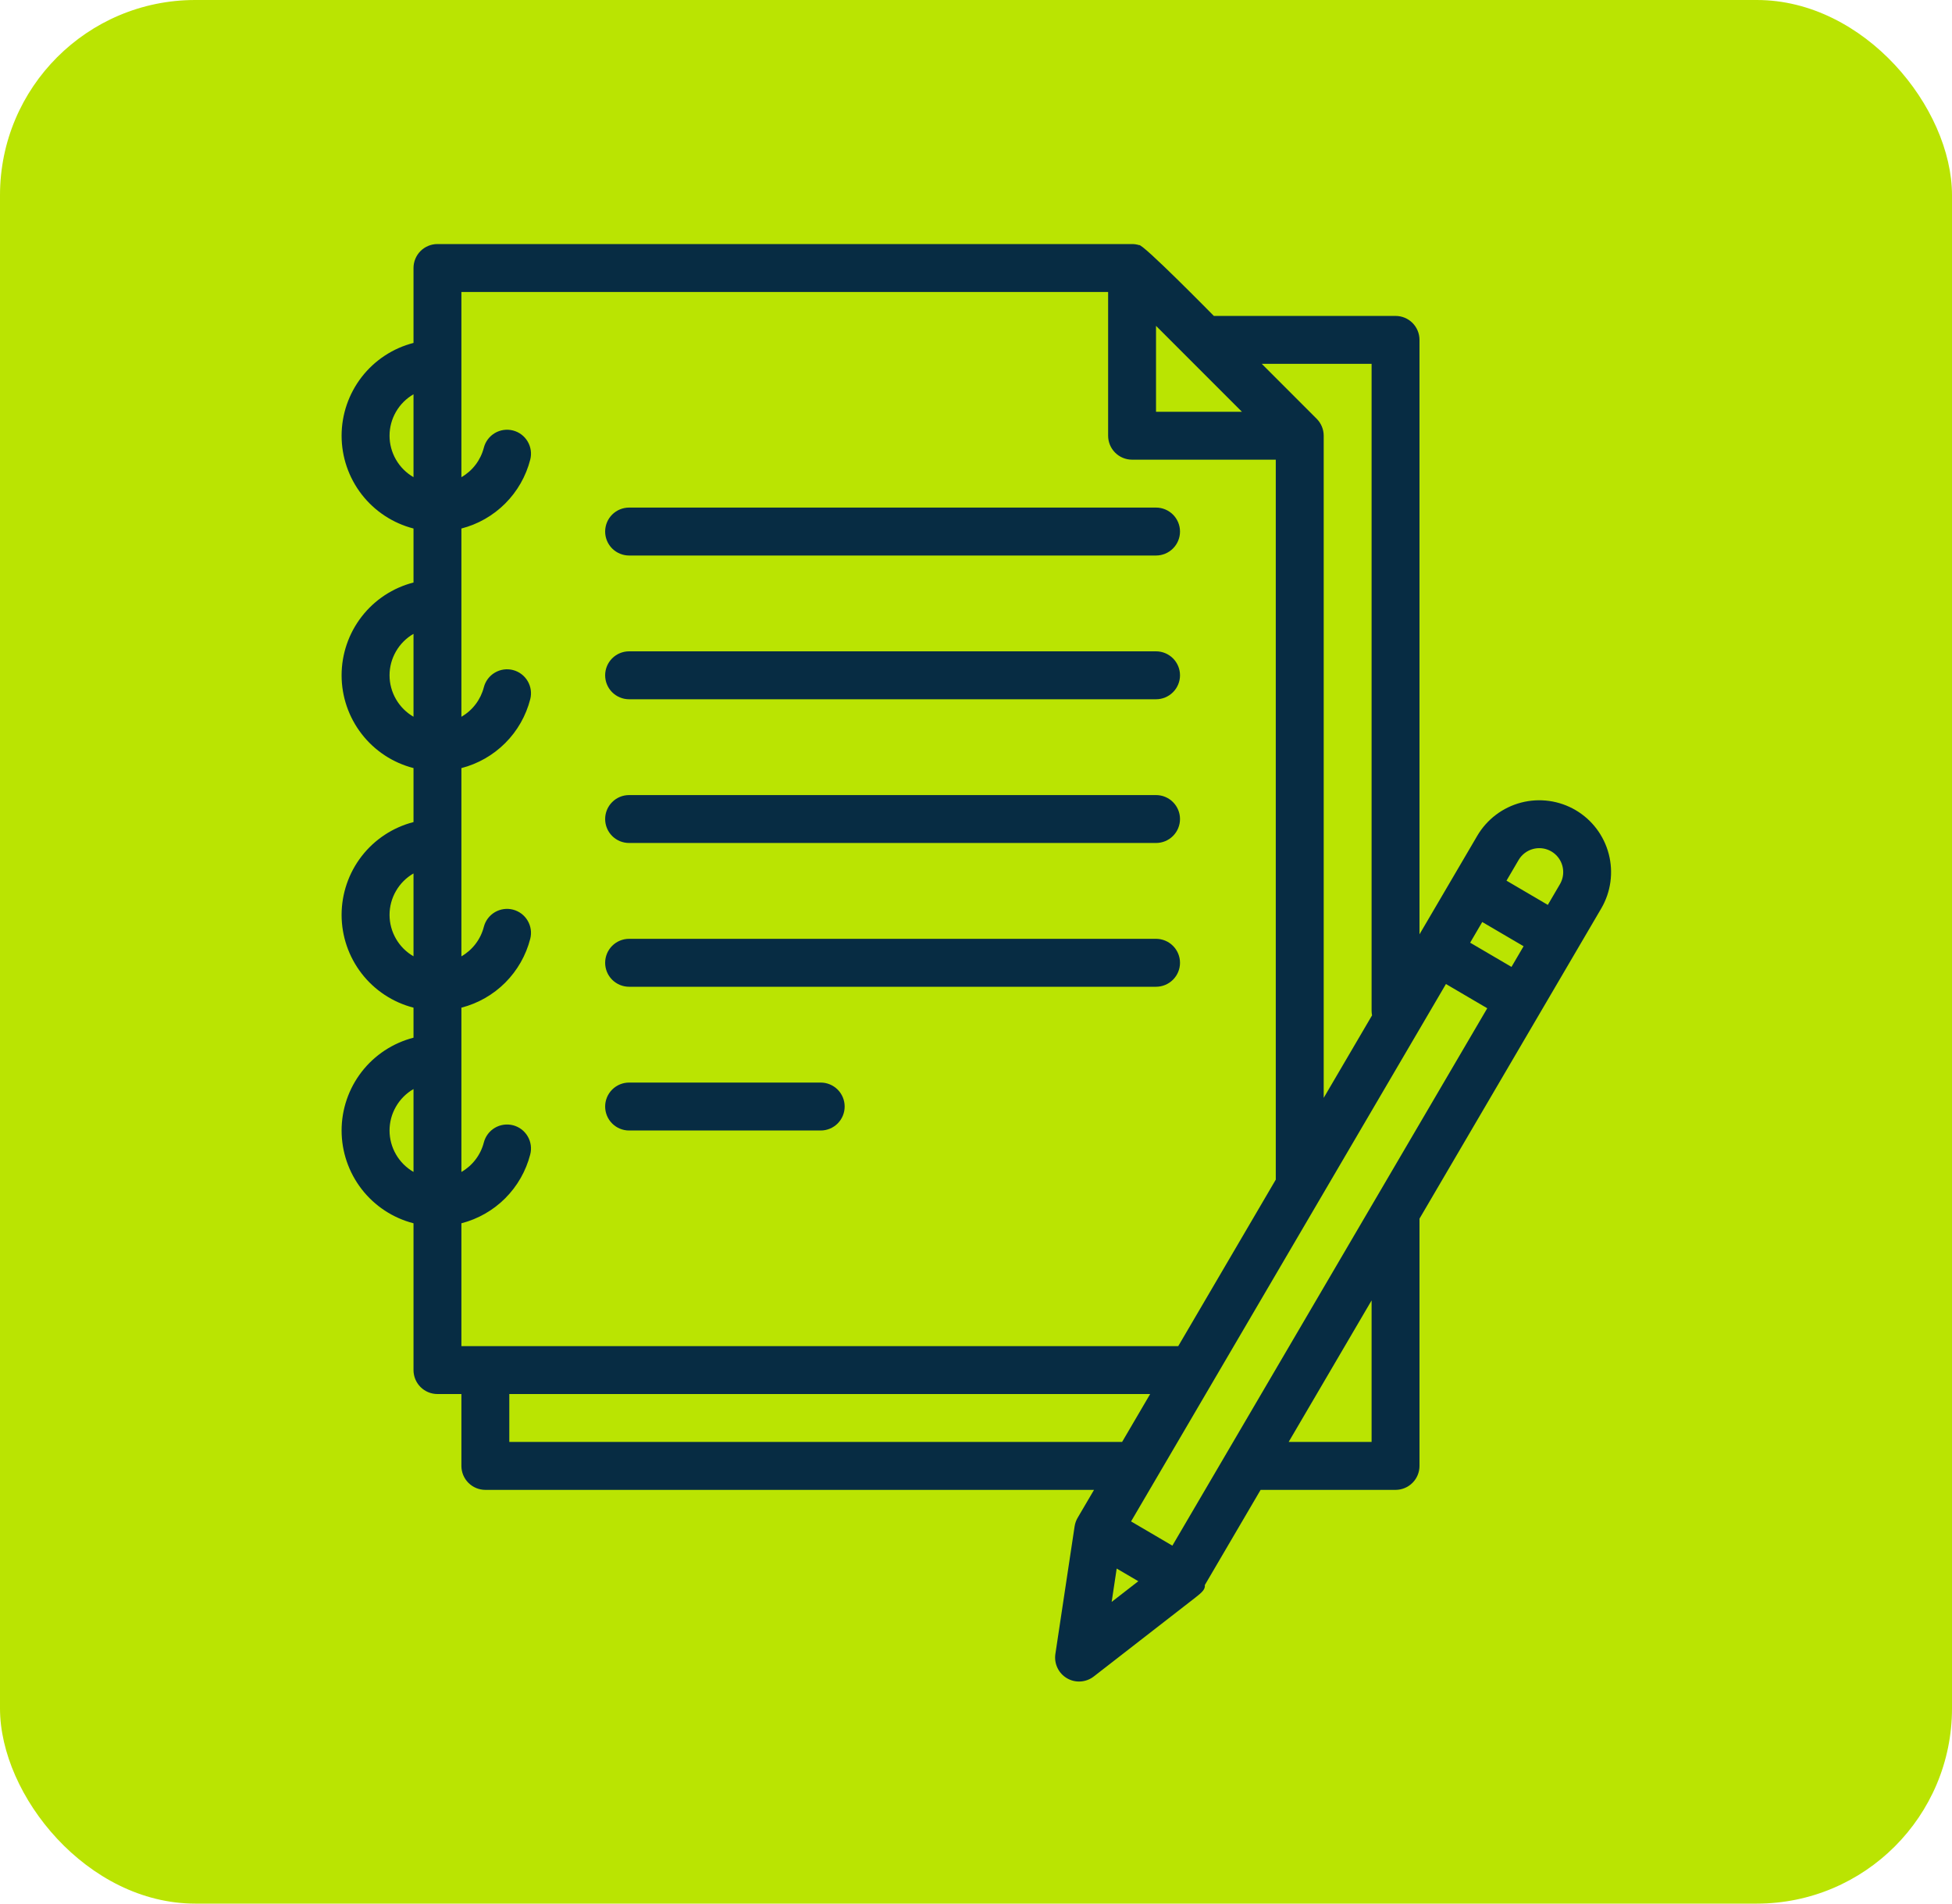 <svg width="80" height="78" viewBox="0 0 80 78" fill="none" xmlns="http://www.w3.org/2000/svg">
<rect width="80" height="78" rx="8" fill="#BAE402"/>
<path d="M25.782 22.762H47.379C47.639 22.762 47.889 22.658 48.073 22.474C48.257 22.29 48.361 22.04 48.361 21.78C48.361 21.52 48.257 21.27 48.073 21.086C47.889 20.902 47.639 20.798 47.379 20.798H25.782C25.522 20.798 25.272 20.902 25.088 21.086C24.904 21.27 24.801 21.52 24.801 21.78C24.801 22.04 24.904 22.29 25.088 22.474C25.272 22.658 25.522 22.762 25.782 22.762Z" fill="#072C43"/>
<path d="M25.782 28.652H47.379C47.639 28.652 47.889 28.548 48.073 28.364C48.257 28.18 48.361 27.93 48.361 27.67C48.361 27.41 48.257 27.16 48.073 26.976C47.889 26.792 47.639 26.688 47.379 26.688H25.782C25.522 26.688 25.272 26.792 25.088 26.976C24.904 27.16 24.801 27.41 24.801 27.67C24.801 27.93 24.904 28.18 25.088 28.364C25.272 28.548 25.522 28.652 25.782 28.652Z" fill="#072C43"/>
<path d="M25.782 34.541H47.379C47.639 34.541 47.889 34.438 48.073 34.254C48.257 34.07 48.361 33.82 48.361 33.56C48.361 33.299 48.257 33.05 48.073 32.866C47.889 32.681 47.639 32.578 47.379 32.578H25.782C25.522 32.578 25.272 32.681 25.088 32.866C24.904 33.05 24.801 33.299 24.801 33.56C24.801 33.82 24.904 34.07 25.088 34.254C25.272 34.438 25.522 34.541 25.782 34.541Z" fill="#072C43"/>
<path d="M25.782 40.432H47.379C47.639 40.432 47.889 40.328 48.073 40.144C48.257 39.96 48.361 39.711 48.361 39.45C48.361 39.19 48.257 38.94 48.073 38.756C47.889 38.572 47.639 38.468 47.379 38.468H25.782C25.522 38.468 25.272 38.572 25.088 38.756C24.904 38.94 24.801 39.19 24.801 39.45C24.801 39.711 24.904 39.96 25.088 40.144C25.272 40.328 25.522 40.432 25.782 40.432Z" fill="#072C43"/>
<path d="M25.782 46.322H33.636C33.896 46.322 34.146 46.218 34.33 46.034C34.514 45.85 34.617 45.6 34.617 45.34C34.617 45.08 34.514 44.83 34.33 44.646C34.146 44.462 33.896 44.358 33.636 44.358H25.782C25.522 44.358 25.272 44.462 25.088 44.646C24.904 44.83 24.801 45.08 24.801 45.34C24.801 45.6 24.904 45.85 25.088 46.034C25.272 46.218 25.522 46.322 25.782 46.322Z" fill="#072C43"/>
<path d="M64.573 33.194C63.9 32.8 63.097 32.689 62.341 32.886C61.586 33.083 60.939 33.572 60.544 34.245L58.176 38.284V13.927C58.176 13.666 58.073 13.417 57.889 13.232C57.705 13.048 57.455 12.945 57.195 12.945H49.748C49.748 12.945 46.798 9.941 46.68 10.042C46.588 10.014 46.493 10 46.397 10H17.928C17.668 10 17.418 10.103 17.234 10.287C17.05 10.472 16.947 10.721 16.947 10.982V14.051C16.103 14.268 15.356 14.76 14.823 15.448C14.29 16.137 14 16.983 14 17.853C14 18.724 14.29 19.57 14.823 20.259C15.356 20.947 16.103 21.438 16.947 21.656V23.868C16.103 24.085 15.356 24.576 14.823 25.265C14.29 25.953 14 26.799 14 27.67C14 28.541 14.29 29.387 14.823 30.075C15.356 30.764 16.103 31.255 16.947 31.472V33.684C16.103 33.902 15.356 34.393 14.823 35.081C14.29 35.77 14 36.616 14 37.487C14 38.357 14.29 39.203 14.823 39.892C15.356 40.58 16.103 41.072 16.947 41.289V42.519C16.103 42.737 15.356 43.228 14.823 43.916C14.29 44.605 14 45.451 14 46.322C14 47.192 14.29 48.038 14.823 48.727C15.356 49.415 16.103 49.907 16.947 50.124V56.138C16.947 56.399 17.05 56.648 17.234 56.833C17.418 57.017 17.668 57.12 17.928 57.12H18.91V60.065C18.91 60.325 19.013 60.575 19.197 60.759C19.381 60.943 19.631 61.047 19.892 61.047H44.837L44.164 62.194C44.104 62.297 44.063 62.411 44.044 62.528C44.043 62.534 44.041 62.539 44.041 62.545L44.038 62.561V62.564L43.253 67.772C43.224 67.966 43.253 68.164 43.338 68.341C43.422 68.518 43.558 68.666 43.727 68.765C43.897 68.865 44.092 68.911 44.287 68.898C44.483 68.885 44.671 68.814 44.826 68.694L49.001 65.452C49.269 65.244 49.399 65.117 49.379 64.946L51.664 61.047H57.195C57.455 61.047 57.705 60.943 57.889 60.759C58.073 60.575 58.176 60.325 58.176 60.065V49.934L65.625 37.223C66.019 36.549 66.129 35.747 65.932 34.991C65.735 34.236 65.247 33.589 64.573 33.194ZM62.837 34.785C63.024 34.736 63.223 34.743 63.406 34.807C63.59 34.871 63.75 34.987 63.867 35.142C63.984 35.297 64.053 35.483 64.064 35.677C64.076 35.87 64.029 36.063 63.931 36.231L63.435 37.078L61.742 36.085L62.238 35.238C62.303 35.127 62.389 35.029 62.492 34.952C62.595 34.874 62.712 34.817 62.837 34.785ZM48.048 63.333L46.355 62.34L59.26 40.32L60.953 41.313L48.048 63.333ZM47.378 13.352L50.898 16.872H47.378V13.352ZM60.252 38.626L60.748 37.779L62.442 38.772L61.946 39.619L60.252 38.626ZM56.213 14.908V41.413C56.213 41.477 56.219 41.541 56.232 41.603L54.25 44.985V17.853C54.25 17.725 54.225 17.597 54.175 17.478C54.126 17.359 54.054 17.251 53.963 17.16L53.962 17.159L51.712 14.908H56.213ZM18.91 11.963H45.415V17.853C45.415 18.114 45.518 18.363 45.702 18.547C45.886 18.732 46.136 18.835 46.397 18.835H52.286V48.335L48.289 55.157H18.91V50.124C19.589 49.949 20.21 49.595 20.706 49.099C21.202 48.602 21.556 47.982 21.731 47.303C21.796 47.05 21.758 46.783 21.625 46.559C21.493 46.334 21.277 46.172 21.025 46.107C20.9 46.075 20.77 46.068 20.642 46.086C20.515 46.104 20.392 46.147 20.281 46.212C20.056 46.345 19.894 46.561 19.829 46.813C19.764 47.066 19.649 47.303 19.491 47.51C19.334 47.717 19.136 47.891 18.91 48.021V41.289C19.589 41.114 20.21 40.76 20.706 40.264C21.202 39.767 21.556 39.147 21.731 38.468C21.796 38.215 21.758 37.948 21.625 37.724C21.493 37.499 21.277 37.337 21.025 37.272C20.773 37.207 20.505 37.245 20.281 37.377C20.056 37.51 19.894 37.726 19.829 37.978C19.764 38.231 19.649 38.468 19.491 38.675C19.334 38.882 19.136 39.056 18.91 39.186V31.473C19.589 31.297 20.21 30.943 20.706 30.447C21.202 29.951 21.556 29.331 21.731 28.651C21.796 28.399 21.758 28.131 21.625 27.907C21.493 27.683 21.277 27.52 21.025 27.455C20.773 27.39 20.505 27.428 20.281 27.561C20.056 27.693 19.894 27.909 19.829 28.162C19.764 28.414 19.649 28.651 19.491 28.858C19.334 29.066 19.136 29.239 18.91 29.369V21.656C19.589 21.481 20.21 21.127 20.706 20.63C21.202 20.134 21.556 19.514 21.731 18.834C21.796 18.582 21.758 18.314 21.625 18.09C21.493 17.866 21.277 17.703 21.025 17.639C20.773 17.574 20.505 17.612 20.281 17.744C20.056 17.877 19.894 18.093 19.829 18.345C19.764 18.597 19.649 18.834 19.491 19.042C19.334 19.249 19.136 19.423 18.91 19.553V11.963ZM15.965 17.853C15.965 17.509 16.056 17.171 16.229 16.873C16.401 16.575 16.648 16.328 16.947 16.156V19.551C16.648 19.379 16.401 19.131 16.229 18.834C16.056 18.535 15.965 18.198 15.965 17.853ZM15.965 27.67C15.965 27.326 16.056 26.988 16.229 26.69C16.401 26.392 16.648 26.144 16.947 25.972V29.368C16.648 29.196 16.401 28.948 16.229 28.65C16.056 28.352 15.965 28.014 15.965 27.67ZM15.965 37.487C15.965 37.142 16.056 36.804 16.229 36.507C16.401 36.209 16.648 35.961 16.947 35.789V39.184C16.648 39.012 16.401 38.765 16.229 38.467C16.056 38.169 15.965 37.831 15.965 37.487ZM15.965 46.322C15.965 45.977 16.056 45.639 16.229 45.342C16.401 45.044 16.648 44.796 16.947 44.624V48.019C16.648 47.847 16.401 47.6 16.229 47.302C16.056 47.004 15.965 46.666 15.965 46.322ZM20.873 59.083V57.12H47.138L45.988 59.083H20.873ZM45.766 64.271L46.652 64.79L45.56 65.638L45.766 64.271ZM56.213 59.083H52.814L56.213 53.284V59.083Z" fill="#072C43"/>
</svg>
